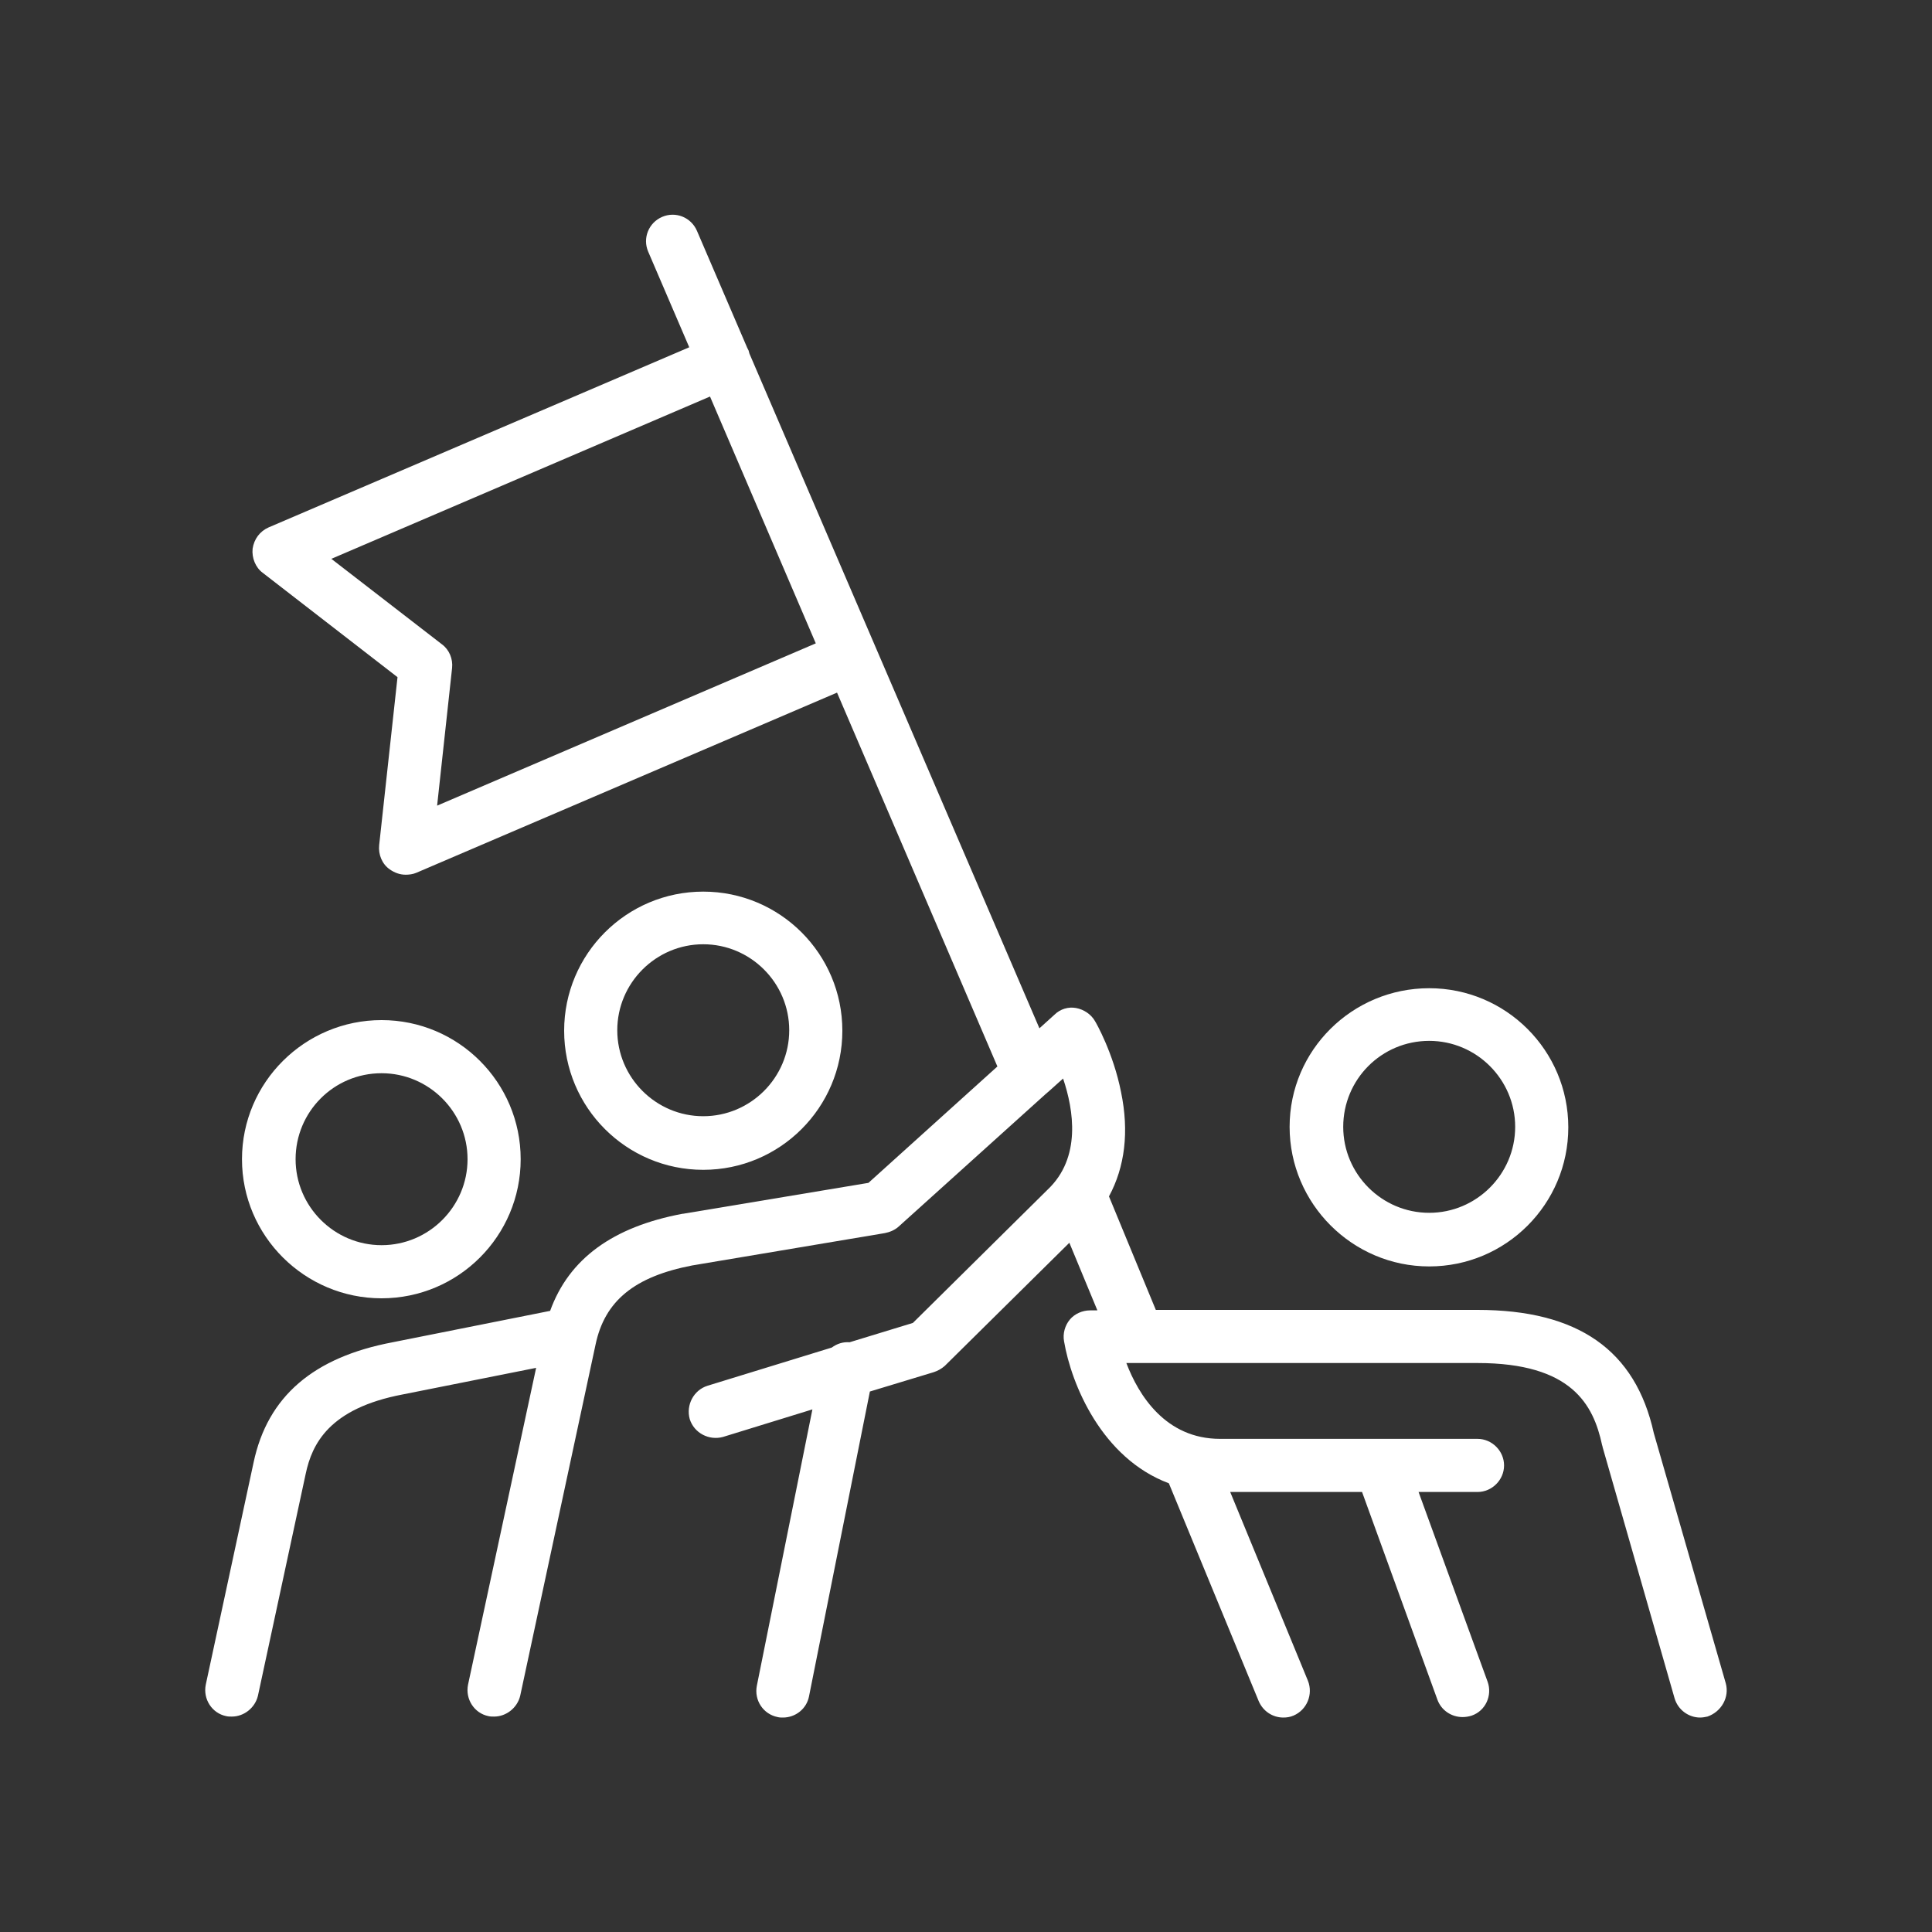 <svg viewBox="0 0 400 400" xmlns="http://www.w3.org/2000/svg"><rect x="0" y="0" width="400" height="400" fill="#333333" stroke="none"/><g fill="#fff"><path d="m145.6 242.2c15.9 0 28.8-12.9 28.8-28.8s-12.9-28.8-28.8-28.8-28.8 12.9-28.8 28.8 12.9 28.8 28.8 28.8zm0-46.7c9.8 0 17.8 8 17.8 17.8s-8 17.8-17.8 17.8-17.8-8-17.8-17.8 8-17.8 17.8-17.8zm-66.6 73.3c15.9 0 28.8-12.9 28.8-28.8s-12.9-28.8-28.8-28.8-28.9 12.9-28.9 28.8 13 28.8 28.9 28.8zm0-46.6c9.8 0 17.8 8 17.8 17.8s-8 17.8-17.8 17.8-17.8-8-17.8-17.8 7.9-17.8 17.8-17.8zm216.9 40c15.9 0 28.8-12.9 28.8-28.8s-12.9-28.8-28.8-28.8-28.9 12.8-28.9 28.7 13 28.9 28.9 28.9zm0-46.7c9.8 0 17.8 8 17.8 17.8s-8 17.8-17.8 17.8-17.8-8-17.8-17.8 7.9-17.8 17.8-17.8z"/><path d="m357.3 348.5-14.9-51.8c-3.8-17.2-15.7-25.5-36.5-25.5h-66.6l-9.7-23.5c3.3-6.1 4.2-13.4 2.5-21.6-1.6-8.1-5.2-14.4-5.4-14.7-.8-1.4-2.3-2.4-3.9-2.7s-3.3.2-4.5 1.4l-3.1 2.8-60-139.6c-.1-.2-.1-.4-.2-.7l-.3-.6-10.4-24.2c-1.2-2.8-4.4-4.1-7.2-2.9s-4.1 4.4-2.9 7.2l8.5 19.8-87.1 37.3c-1.8.8-3 2.4-3.3 4.4-.2 1.9.6 3.9 2.1 5l27.9 21.6-3.8 34.8c-.2 1.9.6 3.9 2.2 5 1 .7 2.1 1.1 3.3 1.1.7 0 1.5-.1 2.2-.4l87.1-37.3 33.2 77.4-26.7 24.1-38.4 6.4h-.1c-14.4 2.7-23.5 9.3-27.4 20.1l-32.6 6.5c-16.4 3.1-25.9 11.2-28.8 24.9l-9.9 46c-.6 3 1.3 5.9 4.2 6.5.4.1.8.1 1.2.1 2.5 0 4.8-1.8 5.4-4.3l9.9-46c1.3-6.1 4.8-13.5 20.1-16.4l27.6-5.5-14.1 65.6c-.6 3 1.3 5.9 4.2 6.5.4.1.8.1 1.2.1 2.5 0 4.8-1.8 5.4-4.3l15.6-72.7c1.9-9.1 8.1-14.1 20-16.4l39.9-6.7c1-.2 2-.6 2.8-1.3l30.5-27.5c.2-.2.5-.4.7-.6l2.9-2.6c2.2 6.5 3.8 16.4-3.2 23l-.1.1-27.8 27.5-13.1 4c-1.4-.1-2.6.3-3.7 1.1l-25.7 7.9c-2.9.9-4.5 4-3.7 6.9.9 2.9 4 4.5 6.9 3.7l18.5-5.7-11.5 57.2c-.6 3 1.3 5.9 4.3 6.5.4.1.7.1 1.1.1 2.6 0 4.9-1.8 5.4-4.4l12.6-63.1 13.2-4c.9-.3 1.6-.7 2.3-1.3l25.8-25.5 5.8 14h-1.5c-1.6 0-3.2.7-4.2 1.9s-1.5 2.9-1.2 4.5c1.5 8.9 7.8 24.2 21.7 29.4l18.6 45.1c.9 2.1 2.9 3.4 5.1 3.4.7 0 1.4-.1 2.1-.4 2.8-1.2 4.1-4.4 3-7.2l-16.1-39.1h27.3l15.6 43c.8 2.2 2.9 3.6 5.2 3.6.6 0 1.3-.1 1.9-.3 2.9-1 4.3-4.2 3.3-7l-14.3-39.3h12.2c3 0 5.5-2.5 5.5-5.5s-2.5-5.5-5.5-5.5h-53.3c-11.3 0-16.9-9.1-19.4-15.7h72.7c19.5 0 24 8.6 25.8 17 0 .1.1.2.1.4l14.9 52c.7 2.4 2.9 4 5.3 4 .5 0 1-.1 1.5-.2 2.9-1 4.6-4 3.8-6.9zm-266.8-181.7 3.1-28.5c.2-1.9-.6-3.8-2.1-4.9l-22.9-17.7 78.4-33.6 21.9 51.1z"/></g></svg>